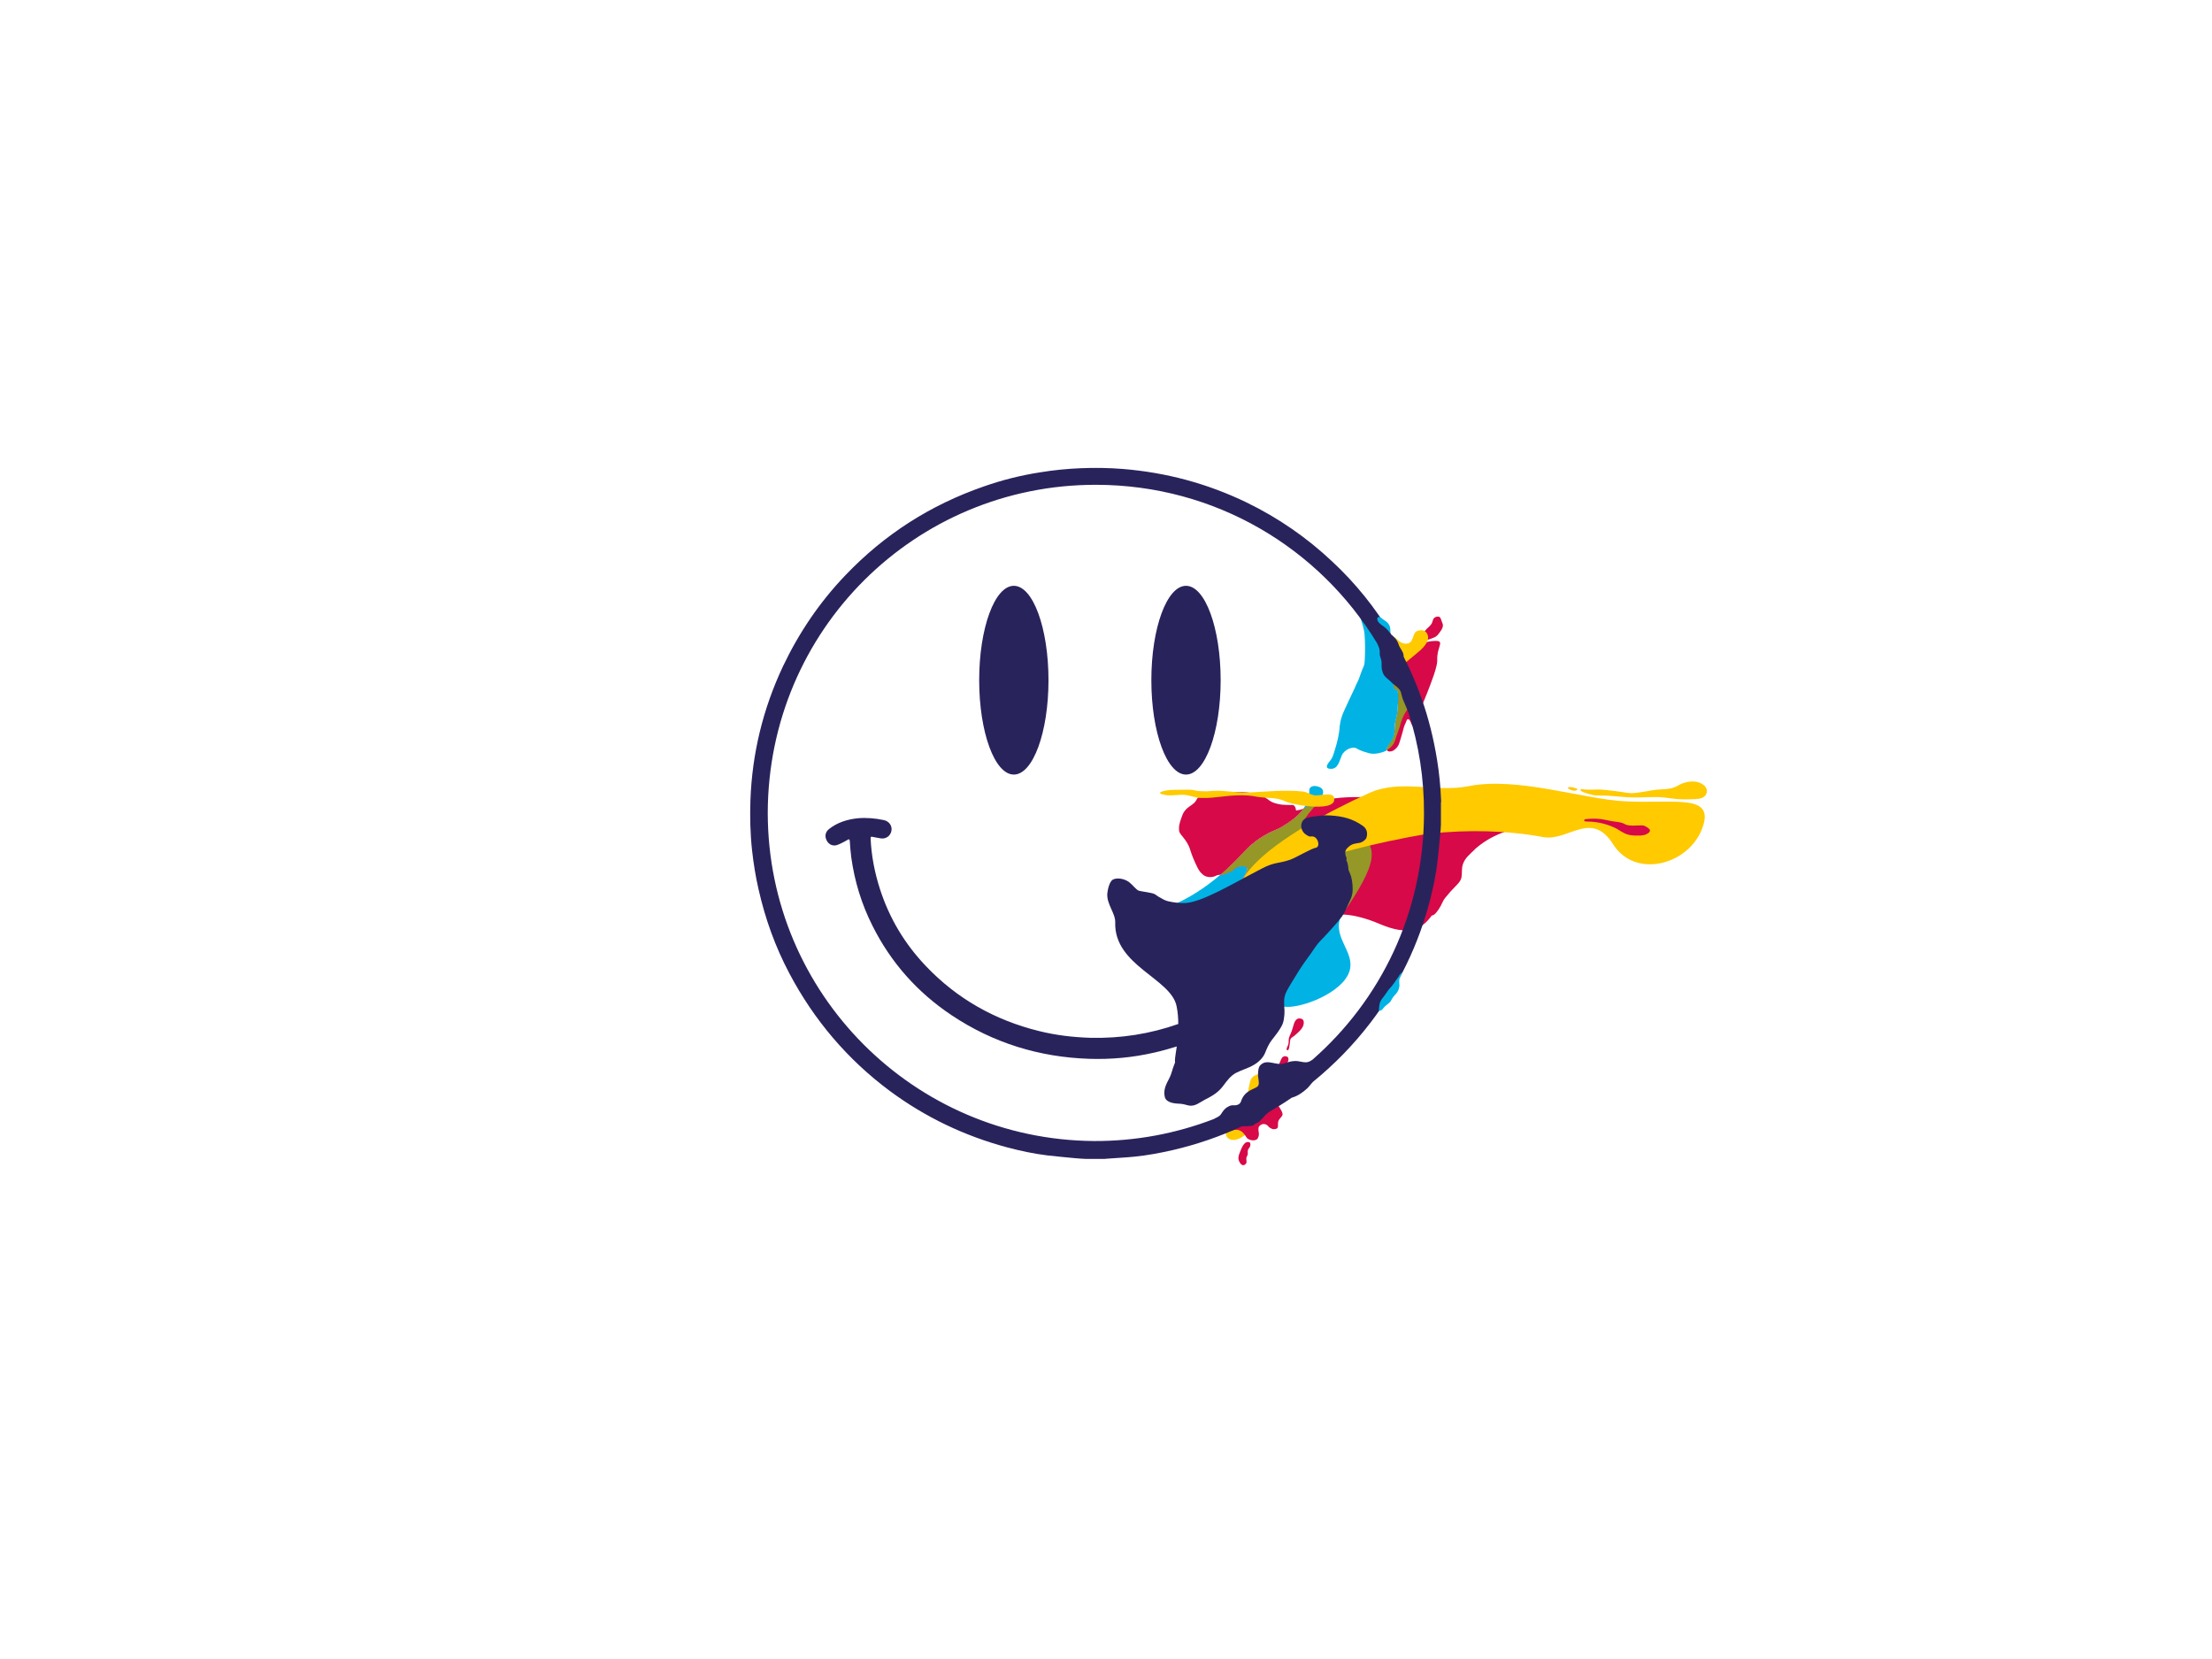 <?xml version="1.0" encoding="utf-8"?>
<!-- Generator: Adobe Illustrator 27.2.0, SVG Export Plug-In . SVG Version: 6.00 Build 0)  -->
<svg version="1.1" id="Ebene_1" xmlns="http://www.w3.org/2000/svg" xmlns:xlink="http://www.w3.org/1999/xlink" x="0px" y="0px"
	 viewBox="0 0 1200 900" style="enable-background:new 0 0 1200 900;" xml:space="preserve">
<style type="text/css">
	.st0{fill:#FFCA00;}
	.st1{fill:#D70948;}
	.st2{fill:#00B3E4;}
	.st3{fill:#959727;}
	.st4{fill:#29235C;}
</style>
<g>
	<path class="st0" d="M678.7,585.4c-1.7,3.1-1.5,13.4-6,19c-2.1,2.6-11.3,10.2-6,13.4c4.7,2.8,12.3-4.4,13.3-7.7
		c1.8-6.3-0.4-11.2,4.5-16.7c2.2-2.4,9.3-8,4.3-10C685.3,582,680.4,582.3,678.7,585.4z"/>
	<path class="st1" d="M697.9,573.1c-2.3-0.6-2.8,1.5-3.2,2.3c-0.4,0.8-0.7,1.7-1,2.6c-0.5,1.3-1.2,2.4-1.7,3.7
		c-0.9,2.1-1.6,4.3-2.3,6.5c-0.4,1.3-0.7,2.2-1.4,3.2c-0.9,1.3-2,2.6-2.7,4.1c-0.3,0.8-0.4,1.8-0.9,2.5c-0.7,1.1-1.7,2.1-2.3,3.4
		c-0.6,1.3-0.7,2.9-1.5,4.2c-0.2,0.4-0.5,0.7-0.8,1.1c-0.8,0.1-1.7,0.2-2.5,0.3c-2.2,0.3-4.5,0.4-6.5,1.3c-1.6,0.7-5.9,2.4-5.3,4.6
		c0.9,0.1,2,0.6,2.8,0.3c5.3-1.6,7.1,3.4,7.9,4.2c1.5,1.5,5.1,1.8,5.9,0c0.6-1.2,0.7-2.2,0.4-3.5c-0.1-0.6-0.3-2.4,0.4-3
		c1.6-1.7,3.8-1.4,5.1,0.4c0.3,0.4,1.6,1.1,2,1.2c0.5,0.1,1.1,0.1,1.6,0c1.2-0.2,1.5-0.8,1.4-2.5c-0.1-1.8,0.5-2.6,1.5-3.7
		c1.2-1.3,1.2-1.9,0.5-3.5c-1.1-2.3-3-4-3.3-6.8c-0.3-2.9,1.2-5.3,1.7-8c0.6-3.2,2-5.8,3.3-8.6c0.4-0.9,1.5-3.2,1.4-2.9
		C699.3,575.2,699.2,573.4,697.9,573.1z"/>
	<path class="st1" d="M674.5,462.5c5.7-6.3,12-10.1,18.2-12.6c3.3-1.4,8.6-5.2,10.1-6.5c1.2-1,2.3-2.1,3.3-3.4
		c0.3-0.5,0.6-0.9,1-1.4c-1.1,0.6-2.5,0.9-4,1.1c-0.1-1-0.4-2.1-1.1-2.7c-0.4-0.4-1-0.3-1.6-0.3c-1.7,0-3.5,0-5.2-0.2
		c-2.3-0.4-4.6-0.8-6.5-2.2c-1.7-1.2-3.1-2.4-5-3.1c-1.7-0.6-3.5-0.8-5.3-1.1c-1.6-0.2-3.2-0.4-4.7-0.4c-3.1,0-6.2,0-9.3,0
		c-2.8,0-5.5,0-8.2,0.5c-1.9,0.4-3.6,1.1-5.3,1.8c0,0,0,0,0,0c-0.1,0.3-0.6,0.4-0.8,0.6c-0.6,0.4-0.9,1.1-1.3,1.8
		c-1.1,1.8-3.2,2.7-4.8,4.1c-1.2,1.1-2.2,2.5-2.7,4.1c-0.8,2.3-1.7,4.3-1.7,6.8c0,0.9,0,1.7,0.5,2.5c0.4,0.7,1,1.4,1.5,2
		c1.8,2.2,3.3,4.4,4.1,7.2c1,3.2,2.3,6.2,3.8,9.3c0.8,1.6,1.7,3,3.1,4.1c2.1,1.8,5.4,1.5,7,0.6c0.7-0.4,1.7-0.5,2.6-0.6
		C666.2,471,670.3,467.1,674.5,462.5z"/>
	<path class="st1" d="M770.3,433.9c-9.7-1.8-19.6-1.4-29.3-1.5c-10-0.1-18.1,0.2-25.7,2.6c-0.6,0.7-1.2,1.4-1.9,2.1
		c-1.3,1.4-2.6,2.9-3.8,4.4c-0.7,1-1.6,2.2-2.1,3.3c-0.4,0.8,0.5,2.1,1.5,2c9.6-0.5,18.6,2.5,25.3,5.2c14.5,5.8,13,16.2-6.5,44.2
		c0.7,0,1.3-0.1,2.1,0c5,0.4,11.2,1.9,18.7,5.1c15.3,6.5,22.6,3.1,28.1-4.6c1.8-0.2,3-2.4,3.9-3.6c1.4-2,1.9-4.1,3.4-6
		c1.9-2.4,3.8-4.5,6-6.7c1.3-1.3,2.7-2.9,2.9-4.8c0.3-2.1,0-4.3,0.6-6.4c0.5-1.7,1.4-3.1,2.5-4.4c0.1-0.1,0.3-0.3,0.4-0.4
		c1.1-1.2,2.3-2.3,3.5-3.4c0,0,0-0.1,0.1-0.2c7.7-6.9,18.6-12.1,35.3-13.2C901.3,443.7,778.4,435.4,770.3,433.9z"/>
	<path class="st1" d="M650.7,432.1C650.7,432.1,650.7,432.1,650.7,432.1C650.6,432.1,650.4,432.1,650.7,432.1z"/>
	<path class="st2" d="M699.8,523.2c-12,0.5-22.5,1.8-25.4-11.9c-1.4-6.7-5.3-26.8-1.7-32.7c2.2-3,3.9-5.7,3.9-7.2
		c0-1.5-1.4-1.5-2.9-1.5c-1,0-1.9,0.2-2.7,0.5c-1.4,0.8-1.7,1.7-3.2,2.4c-0.3,0.2-2.7,1-3.2,1.3c-0.5,0.4-1.5,0.4-2.6,0.5
		c-17.2,14.7-33.8,20.8-46.1,21.4l50.1,54.8c2.8-10.6,25.3-4.2,33.6-4.6c10.3-0.5,31.2-9.4,32.9-21.1c1.1-7.6-5.4-13.7-6.1-21.3
		c-0.2-2.1,0-4.2,0.9-6.6c0.2-0.3,0.4-0.6,0.6-0.9C705.1,496.2,707.1,522.9,699.8,523.2z"/>
	<path class="st2" d="M715.8,434.5c0.9-1.3,2-3.1,2-4.7c0.1-2.4-2.4-3.2-4.4-3.4c-1.2-0.1-2.6,0.4-3,1.6c-0.2,0.4-0.1,1-0.1,1.5
		c-0.1,1.3-0.2,2.5-0.5,3.8c-0.3,1.1-0.5,2.1-1.1,3c-0.5,0.8-1.1,1.6-1.7,2.4c2.8-1.5,5.5-2.7,8.3-3.6
		C715.5,434.9,715.6,434.7,715.8,434.5z"/>
	<path class="st1" d="M734.4,452.1c-6.7-2.7-15.7-5.7-25.3-5.2c-1.1,0.1-1.9-1.2-1.5-2c0.5-1.1,1.3-2.3,2.1-3.3
		c1.2-1.5,2.5-3,3.8-4.4c0.6-0.7,1.3-1.4,1.9-2.1c-2.8,0.9-5.6,2.1-8.3,3.6c-0.3,0.5-0.6,0.9-1,1.4c-0.9,1.3-2.1,2.3-3.3,3.4
		c-1.5,1.3-6.8,5.1-10.1,6.5c-6.2,2.5-12.4,6.3-18.2,12.6c-4.1,4.5-8.3,8.5-12.4,12c1.1-0.1,2.1-0.1,2.6-0.5
		c0.4-0.3,2.9-1.1,3.2-1.3c1.4-0.7,1.7-1.6,3.2-2.4c0.9-0.3,1.7-0.5,2.7-0.5c1.5,0,2.9,0.1,2.9,1.5c0,1.5-1.7,4.2-3.9,7.2
		c-3.6,5.9,0.2,26,1.7,32.7c2.9,13.7,13.4,12.4,25.4,11.9c7.4-0.3,5.3-27,28.2-26.9C747.5,468.2,749,457.8,734.4,452.1z"/>
	<path class="st3" d="M734.4,452.1c-6.7-2.7-15.7-5.7-25.3-5.2c-1.1,0.1-1.9-1.2-1.5-2c0.5-1.1,1.3-2.3,2.1-3.3
		c1.2-1.5,2.5-3,3.8-4.4c0.6-0.7,1.3-1.4,1.9-2.1c-2.8,0.9-5.6,2.1-8.3,3.6c-0.3,0.5-0.6,0.9-1,1.4c-0.9,1.3-2.1,2.3-3.3,3.4
		c-1.5,1.3-6.8,5.1-10.1,6.5c-6.2,2.5-12.4,6.3-18.2,12.6c-4.1,4.5-8.3,8.5-12.4,12c1.1-0.1,2.1-0.1,2.6-0.5
		c0.4-0.3,2.9-1.1,3.2-1.3c1.4-0.7,1.7-1.6,3.2-2.4c0.9-0.3,1.7-0.5,2.7-0.5c1.5,0,2.9,0.1,2.9,1.5c0,1.5-1.7,4.2-3.9,7.2
		c-3.6,5.9,0.2,26,1.7,32.7c2.9,13.7,13.4,12.4,25.4,11.9c7.4-0.3,5.3-27,28.2-26.9C747.5,468.2,749,457.8,734.4,452.1z"/>
	<path class="st1" d="M776,347.9c-6.9,0.8-14,10-17.6,16.8c-1.3,2.5-2.2,4.7-2.3,5.9c-0.6,4.7,1.6,2.7,2,4c0.8,2.6,0.3,5.6,0.3,8.3
		c0,2.6-0.4,5.2-1.1,7.6c-0.6,2.4-0.4,5-0.8,7.4c-0.3,1.8-1.1,3.1-2,4.6c-0.8,1.2-1.9,2.2-2.1,3.7c0,0.3,0,0.5,0.1,0.7
		c0.2,0.8,1.2,0.9,2.2,0.7c1-0.2,1.7-0.7,2.4-1.4c1.8-1.5,2.1-3.4,2.8-5.6c0.6-1.9,1.1-3.8,1.6-5.7c0.3-1,0.6-1.9,1.1-2.8
		c0.2-0.4,0.5-1.7,1-1.9c0.9-0.4,1.5,1.1,1.8,1.8c0.3,0.8,1.5,3.7,1.9,1.5c0.7-3.5,12.6-29,12.4-35.2
		C779.3,349.9,785.4,346.8,776,347.9z"/>
	<path class="st0" d="M680.1,469.3c13.2-14.1,40.2-28.9,62.7-39.1c17.1-7.7,35.8-0.1,53.9-3.7c26.3-5.3,61.8,7,84.8,8.2
		c27.5,1.4,49.4-4.5,41.8,15.1c-7.7,19.6-36.3,27-48.2,8.2s-24.2-1.4-38-3.9c-20.1-3.7-40.7-4-61.2-1.9
		c-7.3,0.8-58.5,10.2-82.3,23.1c-4.7,2.5-10.4,6.3-14.4,4.6C674.1,477.8,672.3,477.7,680.1,469.3z"/>
	<path class="st0" d="M853.6,427.2c-0.9-0.2-3-0.5-3,0.2c0,0.7,3.2,2,4.5,1.4c1.6-0.8-0.2-1.2-1.1-1.4L853.6,427.2z"/>
	<path class="st0" d="M857.8,428c3.8,0.8,7.7,0.1,11.5,0.4c2.6,0.2,5.4,0.6,8,0.9c3.2,0.3,6.2,1.3,9.5,0.9c3.5-0.3,6.9-1.1,10.4-1.6
		c4.7-0.7,8.9,0.1,13.2-2.5c3.2-1.9,8-2.9,11.6-1.5c2.4,1,4.7,3,3.8,5.7c-0.8,2.5-3.5,3.1-5.9,3.2c-4.4,0.2-9,0.3-13.4-0.4
		c-2.6-0.4-5.5-0.7-8.1-0.7c-5.6,0-11.3,0.5-16.9,0c-3.5-0.3-6.9-0.6-10.4-0.8c-2.7-0.1-5.4,0.2-8-0.6
		C862.1,430.8,855.7,429.2,857.8,428z"/>
	<path class="st1" d="M860,444.4c2.7-0.3,5.2-0.4,7.9-0.1c2.2,0.2,4.4,0.8,6.6,1.2c1.9,0.3,3.9,0.4,5.7,1c0.7,0.2,1.2,0.6,1.9,0.9
		c2.4,0.8,4.8,0.4,7.2,0.4c1,0,2.1-0.2,3,0.3c0.8,0.4,2.7,1.4,2.8,2.4c0.1,1.2-1.9,2.1-2.8,2.4c-1.6,0.5-3.5,0.4-5.2,0.4
		c-1.8-0.1-3.9-0.3-5.5-1.1c-1.2-0.6-2.5-1.3-3.7-2.1c-1-0.7-1.9-1-2.9-1.5c-4.2-1.8-8.7-2.8-13.3-2.9c-0.5,0-2.4,0-2.3-0.5
		C859.3,444.7,859.9,444.5,860,444.4z"/>
	<path class="st3" d="M756.5,402.5c0.6-1.4,0.9-2.9,1.5-4.3c0.5-1.4,1-2.7,1.4-4.1c0.7-2.8,1.8-5.8,3.4-8.2c1.5-2.3,3-4.5,4.9-6.5
		c-1.9-5.2-4.9-10-8.7-13.9l-0.6-0.9c-1.3,2.5-2.2,4.7-2.3,5.9c-0.6,4.7,1.6,2.7,2,4c0.8,2.6,0.3,5.6,0.3,8.3c0,2.6-0.4,5.2-1.1,7.6
		c-0.6,2.4-0.4,5-0.8,7.4c-0.3,1.8-1.1,3.1-2,4.6c-0.8,1.2-1.9,2.2-2.1,3.7c0,0.3,0,0.5,0.1,0.7
		C754.2,405.9,755.8,404.3,756.5,402.5z"/>
	<path class="st1" d="M772.3,347.5c1.1,0.1,4.1-1,5.8-1.7c1.3-0.5,2.1-1.6,2.9-2.7c1.2-1.6,2.4-3.4,1.4-5.3
		c-0.4-0.8-0.7-2.7-1.5-3.1c-0.8-0.5-2-0.1-2.7,0.4c-1,0.8-0.9,2-1.5,3.1c-0.7,1.4-2.2,2.3-3.2,3.5c-1,1.2-2.3,2.8-2.7,4.3
		C770.3,348.5,771.2,347.4,772.3,347.5z"/>
	<path class="st0" d="M770.9,341.9c-2.7,0.2-3.3,1-4,2.8c-0.6,1.6-1.1,4-3.2,4.4c-2.5,0.4-4.3-0.7-5.9-2.4c-0.8-0.9-1.7-1.7-2.5-0.5
		c-0.6,1-0.2,2.7,0.3,3.6c0.9,1.8,2.7,3,3.1,4.9c0.2,1.5-0.2,3.4,0.7,4.7c1.3,1.9,4.7-1.2,5.6-2c1.8-1.5,3.7-3,5.5-4.6
		c1.7-1.5,3.9-4,4.2-6.3C775,344.3,773.6,341.7,770.9,341.9z"/>
	<path class="st2" d="M758.1,374.6c-0.4-1.3-2.6,0.7-2-4c0.2-1.3,1-3.4,2.3-5.9l-20.5-30c0.9,3.2,2.2,6.5,2.4,9.9
		c0.3,4.3,0.3,8.8,0.1,13c-0.1,1.4-0.1,2.6-0.6,3.9c-1,2.1-1.6,4-2.4,6.2c-0.6,1.8-1.7,3.5-2.3,5.2c-0.2,0.6-5.9,12.2-7,15.3
		c-0.5,1.4-1,3.2-1.2,5.1c0,0.1-0.1,0.2-0.1,0.2c-0.2,4.7-1.3,9-2.7,13.5c-0.6,1.8-1,3.7-2.2,5.3c-0.6,0.8-1.4,1.6-1.8,2.5
		c-0.8,1.7,0.1,2.2,1.7,2.3c4.1,0.2,4.8-4.3,6.1-7.3c1.3-3,5.8-5.2,8.2-3.7c1.2,0.8,3.9,1.8,6.2,2.4c0.3,0.1,0.5,0.2,0.8,0.2
		c3.4,0.8,7.8-0.9,8.6-1.3c0.2-0.1,0.5-0.3,0.7-0.4c-0.1-0.2-0.1-0.4-0.1-0.7c0.2-1.5,1.4-2.5,2.1-3.7c1-1.5,1.7-2.8,2-4.6
		c0.4-2.4,0.1-5.1,0.8-7.4c0.7-2.5,1.1-5.1,1.1-7.6C758.4,380.2,758.9,377.3,758.1,374.6z"/>
	<ellipse class="st4" cx="550" cy="369" rx="18.8" ry="51.2"/>
	<ellipse class="st4" cx="643.4" cy="369" rx="18.8" ry="51.2"/>
	<path class="st4" d="M729,463.5c0.3,2.1,1.9,3.8,2,5.9c0.1,2.3,1.4,4.1,2,6.2c0.7,2.8,1.1,6.5,0.6,9.3c-0.3,1.9-1.3,3.8-2.1,5.5
		c-1,2.3-2,4.7-3.5,6.8c-2.5,3.4-5.4,6.4-8.2,9.5c-2.1,2.4-4.4,4.3-6.2,7c-2.8,4.3-6,8.2-8.7,12.5c-1.4,2.4-2.9,4.6-4.3,7
		c-1.6,2.8-3.6,5.5-3.9,8.8c-0.3,2.8,0.3,5.4,0.1,8.2c-0.2,1.9-0.3,3.6-1,5.3c-1.4,3.2-3.6,5.8-5.7,8.5c-1.8,2.3-2.7,4.5-3.8,7.2
		c-1.1,2.7-3.5,5-6.1,6.5c-3,1.8-6.5,2.7-9.6,4.3c-3,1.6-4.9,4.2-6.9,6.9c-2.8,3.8-6,5.6-10.1,7.7c-2.7,1.4-5.1,3.6-8.3,3.2
		c-1.8-0.3-3.1-0.9-4.9-1c-2.8-0.1-7.7-0.4-8.5-3.7c-0.9-3.7,0.6-6.7,2.3-9.9c1.1-2,1.5-3.9,2.2-6c0.5-1.4,1-2.7,1.5-4
		c0.9-2.4,0.3-4.9,0.7-7.5c0.7-0.2,1.1-0.8,1.2-1.5"/>
	<path class="st4" d="M781.8,434.4c-0.3-7.5-1-14.9-2.2-22.2c-1.8-11.2-4.5-22.2-8.3-33c-2.8-8-6.1-15.6-9.8-22.9
		c0-0.4-0.1-0.8-0.1-1.1c-0.3-1.8-1.7-3.3-2.4-4.9c-0.6-1.7-1-2.9-2.3-4.2c-0.5-0.5-1.2-1.4-1.8-1.7c-8.8-14.6-19.4-27.9-32.2-39.8
		c-13.8-13-29.3-23.7-46.4-32c-21.3-10.3-43.7-16.3-67.3-18.2c-7.5-0.6-15-0.7-22.6-0.4c-7.3,0.3-14.6,1-21.9,2.2
		c-10.5,1.6-20.8,4.2-30.8,7.7c-28.9,10-53.9,26-75,48.1c-14.1,14.7-25.3,31.3-34,49.6c-10.8,23-16.7,47.2-17.6,72.6
		c-0.3,9.1-0.1,18.1,0.9,27.2c0.8,7.1,1.9,14.1,3.5,21c3.6,16,9.1,31.3,16.8,45.8c13.4,25.3,31.5,46.6,54.5,63.7
		c19.2,14.2,40.4,24.3,63.4,30.5c7.2,1.9,14.5,3.5,22,4.4c5,0.6,9.9,1,14.9,1.5c2,0.2,3.9,0.3,5.9,0.4c3.5,0,6.9,0,10.4,0
		c0.3,0,0.6-0.1,0.9-0.1c5-0.4,10-0.6,15-1.1c7.1-0.7,14-2,21-3.6c12.9-3,25.4-7.3,37.3-12.8l-0.1,0c0.5-0.2,1.7-0.1,2.4-0.1
		c0.9,0,1.7-0.1,2.6-0.2c1-0.1,1.3-0.1,1.9-0.7c0.9-0.9,2.3-1,3.1-1.9c0.5-0.5,0.7-1,1.3-1.4c0.6-0.5,1.3-1.6,1.9-2.1
		c0.6-0.4,1-0.9,1.5-1.3c4.2-2.5,8.4-5,12.4-7.8c0.3-0.1,0.5-0.3,0.8-0.3c2.9-0.9,5.5-2.8,7.7-4.8c1.2-1.1,2-2.4,3.1-3.5
		c0.1-0.1,0.1-0.1,0.2-0.2c11.4-9.3,21.8-19.9,31-31.9c15.5-20.2,26.3-42.7,32.6-67.4c1.6-6.5,3-13.1,3.8-19.8c0.6-5,1-9.9,1.5-14.9
		c0.2-1.8,0.3-3.6,0.4-5.4c0-4,0-8,0-11.9C781.9,434.9,781.8,434.6,781.8,434.4z M712.1,574.8c-1.1,0.8-2.3,1.5-3.7,1.5
		c-2.2,0-3.6-0.8-6.1-0.7c-2.5,0.1-3.9,0.8-5.6,1.3c-4.3,1.4-9.1-2.6-12.7,0.7c-1,0.9-1.3,1.8-1.5,4.1c-0.3,3.1,1.1,6.1-0.1,7.5
		c-1.6,1.8-7.2,2-9.2,8.4c-0.5,1.5-2.3,2.2-4.1,2c-1.1-0.1-2,0.3-2.9,0.8c-1.9,1-2.7,2.3-3.8,4c-1,1.5-2.5,1.8-4,2.7
		c-20.3,7.8-42.2,12-64.9,11.9c-97.7-0.7-176.8-79.9-177-177.8c0.1-99.4,80.1-178.4,178.2-178.2c64.9,0.1,121.1,34.5,152.2,85.7
		c0.7,1.3,1.8,3.4,1.6,5.7c-0.1,1.7,1,3.3,1,5.1c0,1.1,0,2.1,0.1,3.2c0.2,1.3,0.6,2.7,1.4,3.8c0.9,1.3,2.7,2.4,3.8,3.6
		c1.7,1.8,4.5,3.1,5.2,5.5c0.4,1.5,0.7,2.9,1.3,4.4c1.1,2.4,2,4.6,2.9,6.9c5.5,17.2,8.4,35.4,8.3,54.4
		C772.4,495.4,748.8,542.6,712.1,574.8z"/>
	<path class="st4" d="M739.7,448.3c-0.8-0.6-1.6-1.1-2.4-1.6c-5.3-3.2-11.2-4.3-18.3-4.4c-1.3,0.1-3.7,0.3-6,0.6
		c-1.2,0.2-2.5,0.4-3.7,0.7c-1.8,0.5-2.9,1.6-3.3,3.5c-0.4,1.8,0.4,4.1,2.1,5.4c0.6,0.4,2,1.5,2.9,1.3c3.5-0.6,4.6,3.6,4.1,4.9
		c-0.2,0.5-0.5,0.9-0.9,1.1c-2.8,0.4-11.1,5.5-14.3,6.6c-6.4,2.2-8.3,1.1-15.4,4.8c-16.2,8.4-32.4,18.3-41.7,18.7
		c-3,0.1-6.1-0.3-9.2-1c-2-0.5-3.3-1.5-4.3-2c-1.1-0.5-1.8-1.2-2.8-1.8c-1.6-0.9-7.1-1.4-8.7-1.9c-1.3-0.4-3.2-3-5.2-4.6
		c-2.9-2.2-7-2.5-8.9-1.4c-2.1,1.2-2.9,6.4-3,7.6c-0.4,5.7,4.4,10.6,4.3,15.5c-0.8,23.6,30.3,30.4,33.3,45.6
		c0.7,3.4,0.9,6.6,0.9,9.6c-15.3,5.4-31.2,7.9-47.7,7.5c-9.5-0.3-18.8-1.4-28-3.7c-23.8-5.9-44.4-17.5-61.3-35.3
		c-11.4-12-19.7-25.8-24.8-41.6c-2.9-9-4.7-18.2-5.1-27.6c0-0.9,0.3-1,1-0.8c1.5,0.3,3,0.5,4.4,0.8c2.9,0.5,5.4-1.3,5.9-4.1
		c0.5-2.7-1.3-5.2-4.1-5.8c-4.7-1-9.4-1.4-14.1-1c-5.7,0.6-11,2.2-15.6,5.8c-1.9,1.5-2.5,3.6-1.5,5.9c0.9,2.1,2.9,3.4,5.1,3
		c1-0.2,2-0.7,2.9-1.1c1.3-0.6,2.5-1.3,3.7-2c0.7-0.4,0.9-0.1,1,0.7c0.2,3,0.4,5.9,0.8,8.9c1.8,13,5.6,25.4,11.5,37.1
		c10,20,24.4,36.2,43,48.6c22.5,15,47.5,22.7,74.5,23.6c12,0.4,23.8-0.7,35.5-3.4c4.1-0.9,8.1-2.1,12.1-3.3
		c-0.7,4.7-1.4,8.1-0.7,9.1c1.5,2.2,2.9,1.9,5.1,0.7c1.9-1,3.6-2.5,5.7-3.1c2.3-0.6,5.2-0.9,7.1-2.4c1.4-1.1,2.9-2.7,4.1-4
		c1.3-1.4,2.9-2.2,4.3-3.4c1.3-1.1,2.6-2,3.7-3.3c6.1-4.1,11.9-8.5,17.1-13.4c11-10.3,54-63.8,45.6-81.2c0.1-0.6,0.2-1.3-0.1-1.8
		c-0.4-0.8-0.5-1.5-0.5-2.3c0-0.9,0.3-1.7,1-2.4c0.9-1,2.3-2.1,3.7-2.4c1.1-0.3,2.2-0.4,3.3-0.6c1.1-0.3,2.7-1.2,3.4-2.5
		C742.1,452.3,741.6,449.8,739.7,448.3z"/>
	<path class="st0" d="M723.6,432.4c-0.9-2.7-7.6-0.7-10.1-0.9c-2.4-0.2-4.3-1.9-6.8-2.1c-9.3-1-19.3,0-28.6,0.5
		c-5,0.3-9.8-0.5-14.7-0.8c-2.9-0.2-5.8-0.1-8.7,0.2c-2.5,0-4.8-0.1-5.9-0.4c-2.9-0.8-5.7-0.4-12.4-0.4c-3.7,0-11.4,1.6-4,2.8
		c3.6,0.6,7.4-0.5,11,0c2.8,0.4,5.1,1.5,7.9,1.6c0.1,0,0.3,0,0.5,0c0.1,0,0.3,0,0.4,0c3.3,0.1,7.1-0.3,10.4-0.7
		c5.1-0.7,13.4-1.2,18.5-0.1c5.3,1.1,11.4,0.2,16.1,2.6C701.4,436.8,726.5,441.1,723.6,432.4z"/>
	<path class="st1" d="M702,555.3c-0.4,1.3-0.8,2.6-1.2,3.9c-0.5,1.6-1.6,3.1-1.7,4.9c0,1.3,0,2.3-0.6,3.5c-0.2,0.5-0.9,1.5-0.3,2
		c1.2,1.2,1.5-3.8,1.6-4.3c0.1-0.5,0.1-1.3,0.4-1.8c0.4-0.7,1.5-1.1,2.1-1.7c2-1.8,5-4,5-7c0-1.2-0.4-1.9-1.5-2.2
		c-0.4-0.1-0.8-0.1-1.2-0.1C702.9,552.7,702.2,554.7,702,555.3z"/>
	<path class="st1" d="M675.3,620.2c-1.3,1.3-1.8,2.8-2.5,4.5c-0.5,1.3-1.2,2.8-0.9,4.3c0.2,1.1,1.2,2.9,2.3,3.1
		c0.5,0.1,1.1-0.2,1.4-0.5c0.7-0.5,0.7-1.2,0.6-2c0-0.6-0.2-1.1,0-1.7c0.1-0.4,0.4-0.8,0.6-1.3c0.3-0.9-0.1-1.8,0.2-2.7
		c0.2-0.8,1-1.3,1.2-2.1c0.2-0.5,0.2-1.3-0.1-1.9C677.9,619.5,676.4,619.2,675.3,620.2z"/>
	<path class="st2" d="M754.3,343.4c0-2.1,0-3.7-1.3-5.3c-0.7-0.8-1.5-1.3-2.4-1.9c-0.7-0.4-1.5-1.5-2.3-1.5c-0.6,0-1,0.2-1.1,0.8
		c-0.4,1.8,2.3,3.6,3.5,4.4C752.2,340.9,753.1,342.3,754.3,343.4z"/>
	<path class="st2" d="M760.9,527.1c-0.4,0.5-0.7,1.4-0.9,2.1c-0.3,0.7-0.9,1.6-0.9,2.4c-0.1,1,0.1,2.1,0.1,3.1
		c-0.1,1.7-0.9,3.5-2.1,4.7c-1,1-1.6,1.8-2.3,3.1c-0.4,0.8-0.9,1.4-1.6,1.9c-0.5,0.4-1,0.9-1.6,1.3c-0.5,0.4-1.1,1.2-1.8,2
		c-0.5,0.5-1.1,0.6-1.8,0.7c0-1,0.2-2.1,0.3-3.1c0.3-2.1,1.2-3.2,2.5-4.8c1-1.3,1.8-2.7,2.8-3.9c0.8-1,1.7-1.8,2.4-2.9
		c0.6-0.9,1.3-1.8,1.9-2.7c0.4-0.7,1.1-1.4,1.4-2.2"/>
</g>
</svg>
